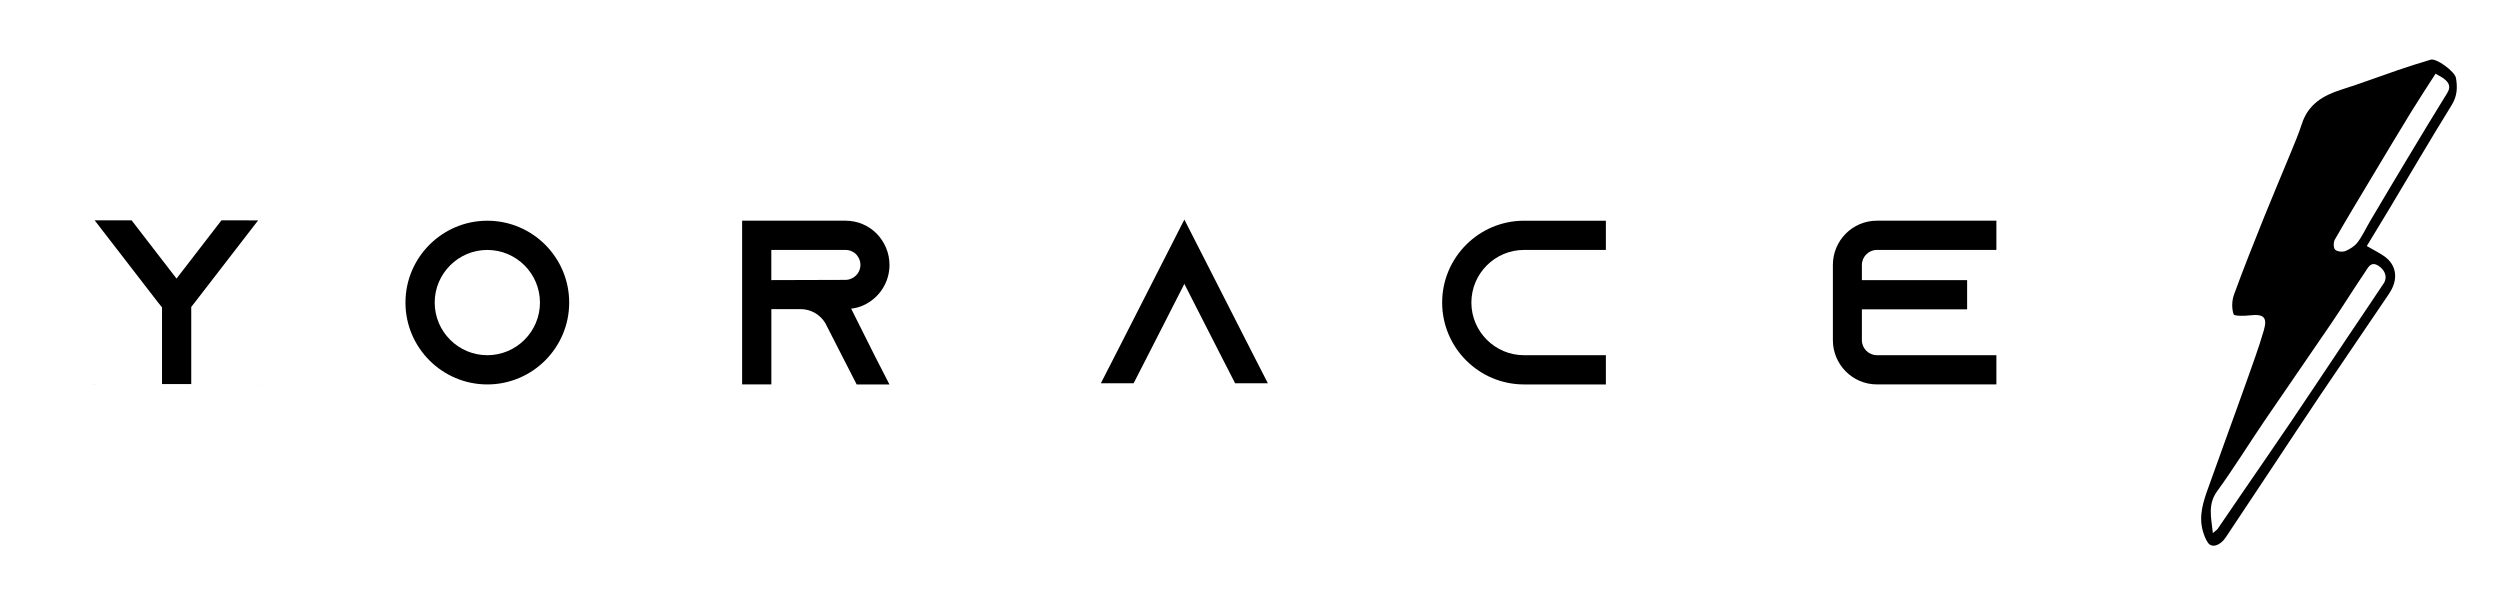 <?xml version="1.0" encoding="UTF-8"?> <svg xmlns="http://www.w3.org/2000/svg" viewBox="1608.259 2407.53 799.856 188.448" width="799.856" height="188.448"><path fill="rgb(0, 0, 0)" stroke="none" fill-opacity="1" stroke-width="1" stroke-opacity="1" color="rgb(51, 51, 51)" id="tSvg1576920b67" d="M 1638.466 2530.487 C 1638.516 2530.487 1638.566 2530.487 1638.616 2530.487 C 1638.566 2530.537 1638.516 2530.587 1638.466 2530.637C 1638.466 2530.587 1638.466 2530.537 1638.466 2530.487Z M 1690.846 2478.037 C 1684.086 2486.794 1677.326 2495.55 1670.566 2504.307 C 1670.193 2504.78 1669.819 2505.254 1669.446 2505.727 C 1669.446 2513.957 1669.446 2522.187 1669.446 2530.417 C 1666.329 2530.417 1663.213 2530.417 1660.096 2530.417 C 1660.096 2522.234 1660.096 2514.05 1660.096 2505.867 C 1659.673 2505.344 1659.249 2504.82 1658.826 2504.297 C 1652.066 2495.54 1645.306 2486.784 1638.546 2478.027 C 1642.486 2478.027 1646.426 2478.027 1650.366 2478.027 C 1655.156 2484.237 1659.946 2490.447 1664.736 2496.657 C 1669.526 2490.447 1674.316 2484.237 1679.106 2478.027C 1683.019 2478.027 1686.933 2478.027 1690.846 2478.037Z M 1690.776 2530.487 C 1690.803 2530.487 1690.829 2530.487 1690.856 2530.487 C 1690.856 2530.537 1690.856 2530.587 1690.856 2530.637C 1690.829 2530.587 1690.803 2530.537 1690.776 2530.487Z"></path><path fill="rgb(0, 0, 0)" stroke="none" fill-opacity="1" stroke-width="1" stroke-opacity="1" color="rgb(51, 51, 51)" id="tSvg104285c7d4b" d="M 1790.366 2504.337 C 1790.366 2518.777 1778.616 2530.527 1764.176 2530.527 C 1749.736 2530.527 1737.986 2518.777 1737.986 2504.337 C 1737.986 2489.897 1749.736 2478.147 1764.176 2478.147C 1778.626 2478.147 1790.366 2489.887 1790.366 2504.337Z M 1781.016 2504.337 C 1781.016 2495.057 1773.456 2487.497 1764.176 2487.497 C 1754.896 2487.497 1747.336 2495.057 1747.336 2504.337 C 1747.336 2513.617 1754.896 2521.177 1764.176 2521.177C 1773.456 2521.177 1781.016 2513.617 1781.016 2504.337Z"></path><path fill="rgb(0, 0, 0)" stroke="none" fill-opacity="1" stroke-width="1" stroke-opacity="1" color="rgb(51, 51, 51)" id="tSvg81716e1483" d="M 1888.036 2521.177 C 1889.633 2524.294 1891.229 2527.41 1892.826 2530.527 C 1889.333 2530.527 1885.839 2530.527 1882.346 2530.527 C 1880.749 2527.41 1879.153 2524.294 1877.556 2521.177 C 1875.886 2517.907 1874.216 2514.637 1872.546 2511.367 C 1872.473 2511.217 1872.399 2511.067 1872.326 2510.917 C 1870.676 2508.227 1867.756 2506.427 1864.396 2506.427 C 1861.279 2506.427 1858.163 2506.427 1855.046 2506.427 C 1855.046 2514.457 1855.046 2522.487 1855.046 2530.517 C 1851.929 2530.517 1848.813 2530.517 1845.696 2530.517 C 1845.696 2513.057 1845.696 2495.597 1845.696 2478.137 C 1856.723 2478.137 1867.749 2478.137 1878.776 2478.137 C 1882.666 2478.137 1886.186 2479.707 1888.726 2482.257 C 1891.266 2484.877 1892.846 2488.397 1892.846 2492.287 C 1892.846 2497.977 1889.476 2502.917 1884.616 2505.157 C 1883.346 2505.757 1881.996 2506.127 1880.576 2506.277C 1883.063 2511.244 1885.549 2516.21 1888.036 2521.177Z M 1878.756 2497.077 C 1879.426 2497.077 1880.106 2496.927 1880.706 2496.627 C 1882.426 2495.877 1883.546 2494.157 1883.546 2492.287 C 1883.546 2490.567 1882.646 2489.367 1882.126 2488.847 C 1881.526 2488.247 1880.406 2487.497 1878.756 2487.497 C 1870.849 2487.497 1862.943 2487.497 1855.036 2487.497 C 1855.036 2490.714 1855.036 2493.93 1855.036 2497.147C 1862.943 2497.124 1870.849 2497.1 1878.756 2497.077Z"></path><path fill="rgb(0, 0, 0)" stroke="none" fill-opacity="1" stroke-width="1" stroke-opacity="1" color="rgb(51, 51, 51)" id="tSvg611b5b0368" d="M 2013.906 2530.157 C 2010.413 2530.157 2006.919 2530.157 2003.426 2530.157 C 2001.829 2527.04 2000.233 2523.924 1998.636 2520.807 C 1994.819 2513.324 1991.003 2505.84 1987.186 2498.357 C 1983.369 2505.84 1979.553 2513.324 1975.736 2520.807 C 1974.139 2523.924 1972.543 2527.04 1970.946 2530.157 C 1967.453 2530.157 1963.959 2530.157 1960.466 2530.157 C 1962.063 2527.04 1963.659 2523.924 1965.256 2520.807 C 1972.566 2506.464 1979.876 2492.12 1987.186 2477.777 C 1994.496 2492.12 2001.806 2506.464 2009.116 2520.807C 2010.713 2523.924 2012.309 2527.04 2013.906 2530.157Z"></path><path fill="rgb(0, 0, 0)" stroke="none" fill-opacity="1" stroke-width="1" stroke-opacity="1" color="rgb(51, 51, 51)" id="tSvg14de3444b40" d="M 2079.016 2504.337 C 2079.016 2513.617 2086.576 2521.177 2095.856 2521.177 C 2104.586 2521.177 2113.316 2521.177 2122.046 2521.177 C 2122.046 2524.294 2122.046 2527.41 2122.046 2530.527 C 2113.316 2530.527 2104.586 2530.527 2095.856 2530.527 C 2081.416 2530.527 2069.666 2518.777 2069.666 2504.337 C 2069.666 2489.897 2081.416 2478.147 2095.856 2478.147 C 2104.586 2478.147 2113.316 2478.147 2122.046 2478.147 C 2122.046 2481.264 2122.046 2484.38 2122.046 2487.497 C 2113.316 2487.497 2104.586 2487.497 2095.856 2487.497C 2086.576 2487.497 2079.016 2495.057 2079.016 2504.337Z"></path><path fill="rgb(0, 0, 0)" stroke="none" fill-opacity="1" stroke-width="1" stroke-opacity="1" color="rgb(51, 51, 51)" id="tSvg4a4d338bf3" d="M 2203.956 2492.287 C 2203.956 2493.907 2203.956 2495.527 2203.956 2497.147 C 2215.179 2497.147 2226.403 2497.147 2237.626 2497.147 C 2237.626 2500.264 2237.626 2503.38 2237.626 2506.497 C 2226.403 2506.497 2215.179 2506.497 2203.956 2506.497 C 2203.956 2509.79 2203.956 2513.084 2203.956 2516.377 C 2203.956 2518.997 2206.126 2521.167 2208.746 2521.167 C 2221.493 2521.167 2234.239 2521.167 2246.986 2521.167 C 2246.986 2524.284 2246.986 2527.4 2246.986 2530.517 C 2234.239 2530.517 2221.493 2530.517 2208.746 2530.517 C 2200.966 2530.517 2194.676 2524.157 2194.676 2516.377 C 2194.676 2508.344 2194.676 2500.31 2194.676 2492.277 C 2194.676 2484.497 2200.956 2478.137 2208.746 2478.137 C 2221.493 2478.137 2234.239 2478.137 2246.986 2478.137 C 2246.986 2481.254 2246.986 2484.37 2246.986 2487.487 C 2234.239 2487.487 2221.493 2487.487 2208.746 2487.487C 2206.126 2487.497 2203.956 2489.667 2203.956 2492.287Z"></path><path fill="rgb(0, 0, 0)" stroke="none" fill-opacity="1" stroke-width="1" stroke-opacity="1" color="rgb(51, 51, 51)" id="tSvge5675f08d4" d="M 2365.496 2486.247 C 2367.686 2487.507 2369.366 2488.347 2370.906 2489.397 C 2375.066 2492.207 2375.746 2496.867 2372.616 2501.507 C 2365.296 2512.367 2357.886 2523.167 2350.566 2534.027 C 2345.416 2541.677 2340.356 2549.387 2335.256 2557.067 C 2330.296 2564.527 2325.356 2571.997 2320.376 2579.447 C 2318.566 2582.147 2315.906 2582.957 2314.656 2581.147 C 2313.906 2580.057 2313.416 2578.727 2313.046 2577.437 C 2311.646 2572.507 2313.206 2567.927 2314.856 2563.367 C 2316.886 2557.757 2318.896 2552.147 2320.916 2546.537 C 2322.906 2541.017 2324.936 2535.507 2326.886 2529.967 C 2328.836 2524.417 2330.916 2518.887 2332.546 2513.247 C 2333.776 2509.027 2332.496 2507.947 2328.186 2508.417 C 2326.366 2508.617 2323.096 2508.717 2322.876 2508.067 C 2322.246 2506.177 2322.316 2503.697 2323.016 2501.777 C 2326.076 2493.377 2329.406 2485.067 2332.736 2476.767 C 2335.496 2469.907 2338.416 2463.107 2341.216 2456.267 C 2342.446 2453.257 2343.726 2450.257 2344.716 2447.177 C 2346.726 2440.917 2351.476 2438.067 2357.336 2436.217 C 2363.416 2434.297 2369.386 2432.037 2375.416 2429.977 C 2378.916 2428.787 2382.436 2427.657 2385.976 2426.617 C 2387.756 2426.097 2393.656 2430.367 2394.026 2432.487 C 2394.546 2435.477 2394.436 2438.267 2392.676 2441.107 C 2385.846 2452.167 2379.266 2463.387 2372.586 2474.547C 2370.306 2478.367 2367.976 2482.167 2365.496 2486.247Z M 2316.246 2578.077 C 2317.196 2577.257 2317.586 2577.037 2317.806 2576.707 C 2320.196 2573.237 2322.556 2569.747 2324.926 2566.277 C 2330.436 2558.227 2335.996 2550.217 2341.456 2542.137 C 2347.476 2533.237 2353.396 2524.277 2359.376 2515.357 C 2363.216 2509.627 2367.116 2503.937 2370.916 2498.177 C 2372.216 2496.207 2371.336 2493.837 2369.086 2492.487 C 2366.806 2491.117 2365.946 2493.077 2365.096 2494.347 C 2361.376 2499.837 2357.876 2505.487 2354.146 2510.977 C 2347.056 2521.427 2339.826 2531.777 2332.736 2542.217 C 2327.656 2549.687 2322.916 2557.397 2317.606 2564.707C 2314.556 2568.927 2315.716 2573.037 2316.246 2578.077Z M 2387.496 2431.117 C 2384.846 2435.257 2382.196 2439.257 2379.686 2443.347 C 2375.426 2450.297 2371.246 2457.297 2367.056 2464.287 C 2363.086 2470.907 2359.096 2477.507 2355.266 2484.197 C 2354.786 2485.037 2354.796 2486.847 2355.366 2487.407 C 2356.026 2488.047 2357.726 2488.217 2358.666 2487.837 C 2360.126 2487.247 2361.646 2486.257 2362.586 2485.017 C 2364.146 2482.947 2365.226 2480.517 2366.556 2478.277 C 2370.626 2471.407 2374.696 2464.547 2378.816 2457.707 C 2382.926 2450.867 2387.056 2444.037 2391.256 2437.247 C 2392.536 2435.177 2391.676 2433.837 2390.086 2432.637C 2389.456 2432.157 2388.716 2431.827 2387.496 2431.117Z"></path><rect color="rgb(51, 51, 51)" fill="transparent" stroke="#000000" fill-opacity="1" stroke-opacity="1" stroke-width="1" id="tSvg6f31e09b8c" x="1587.561" y="2351.317" width="826" height="296" style="transform: rotate(0deg);"></rect><defs> </defs></svg> 